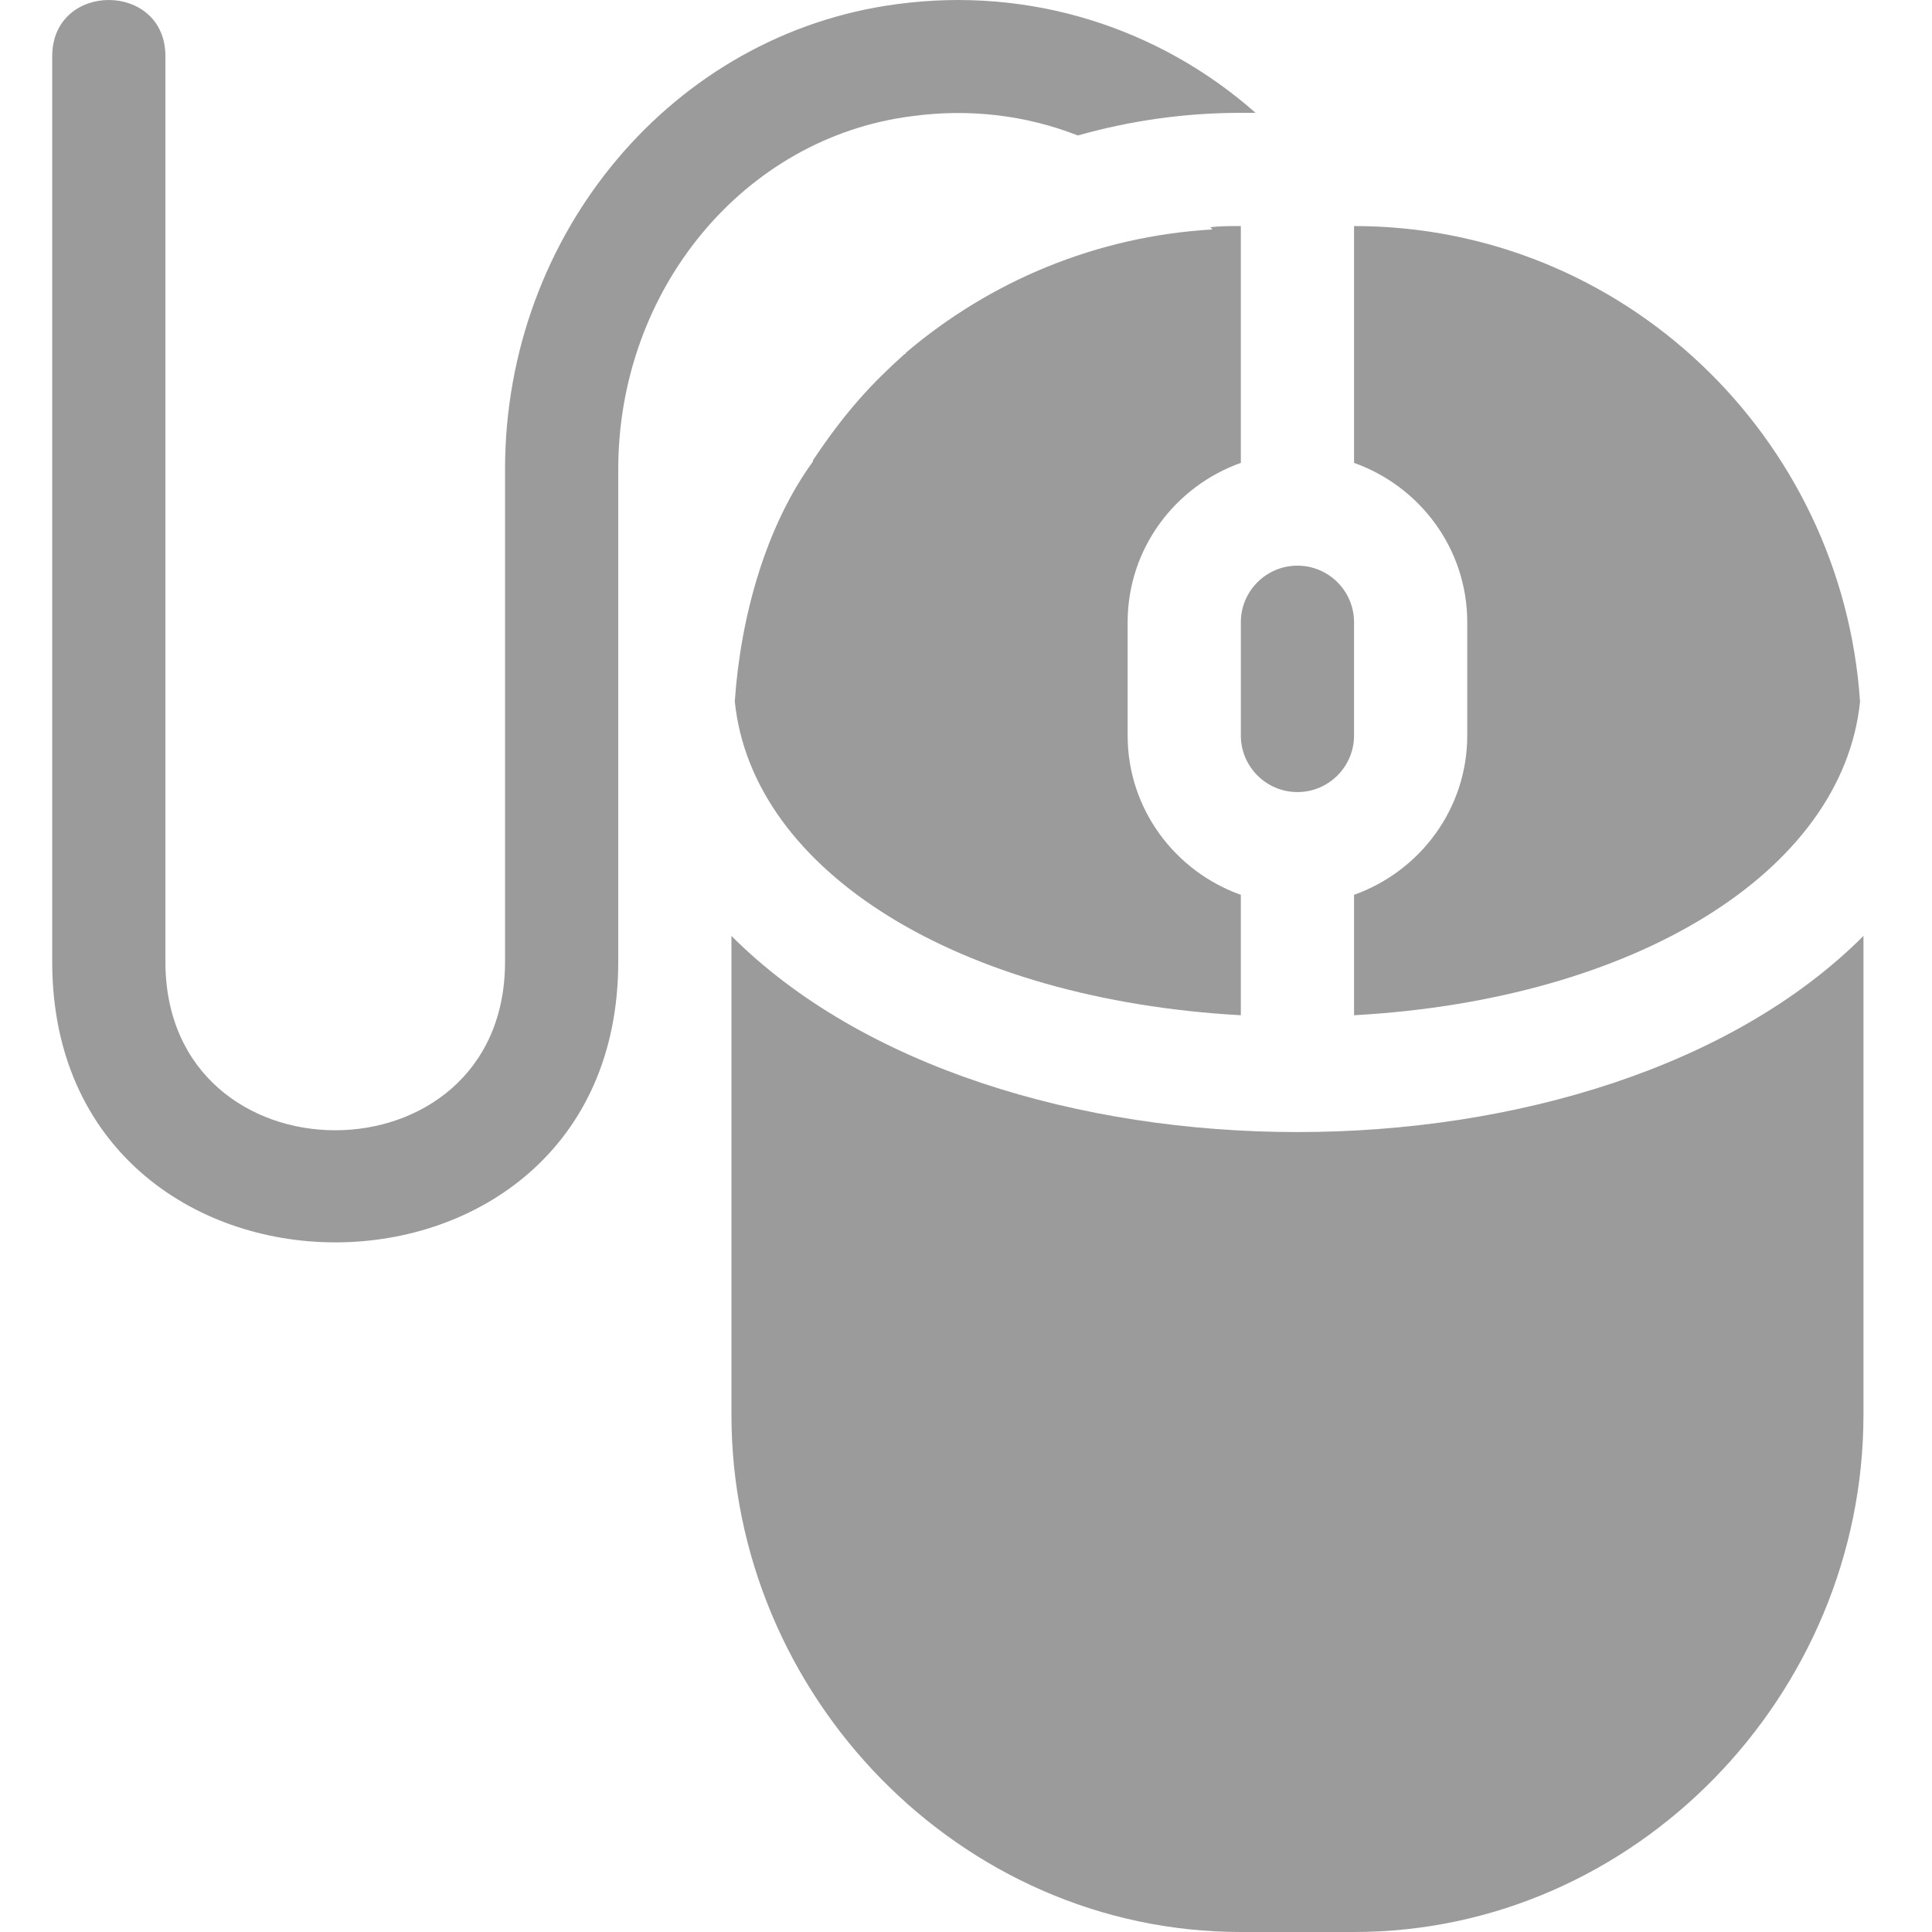 <?xml version="1.0" encoding="UTF-8"?>
<svg width="74px" height="74px" viewBox="0 0 74 74" version="1.1" xmlns="http://www.w3.org/2000/svg" xmlns:xlink="http://www.w3.org/1999/xlink">
    <title>icono/que es la sede</title>
    <g id="icono/que-es-la-sede" stroke="none" stroke-width="1" fill="none" fill-rule="evenodd">
        <g id="007-raton" transform="translate(2, 0)" fill="#9B9B9B" fill-rule="nonzero">
            <path d="M32.346,0.16 C23.804,1.287 17.344,8.918 17.344,17.98 L17.344,36.842 C17.344,45.443 4.336,45.441 4.336,36.842 L4.336,2.154 C4.336,-0.718 0,-0.718 0,2.154 L0,36.842 C0,51.157 21.68,51.177 21.68,36.842 L21.68,17.98 C21.68,11.086 26.493,5.276 32.91,4.452 C35.121,4.148 37.289,4.409 39.284,5.189 C41.278,4.626 43.359,4.322 45.527,4.322 L46.091,4.322 C42.406,1.07 37.462,-0.534 32.346,0.16 Z" id="Shape"></path>
            <path d="M47.695,21.666 C46.499,21.666 45.527,22.638 45.527,23.834 L45.527,28.17 C45.527,29.366 46.499,30.338 47.695,30.338 C48.891,30.338 49.863,29.366 49.863,28.17 L49.863,23.834 C49.863,22.638 48.891,21.666 47.695,21.666 Z" id="Shape"></path>
            <path d="M49.863,8.658 L49.863,17.729 C52.381,18.627 54.199,21.011 54.199,23.834 L54.199,28.17 C54.199,30.992 52.381,33.376 49.863,34.274 L49.863,38.886 C60.621,38.291 68.569,33.4 69.244,26.878 C68.564,16.735 60.174,8.658 49.863,8.658 Z" id="Shape"></path>
            <path d="M26.016,35.848 L26.016,54.185 C26.016,64.938 34.774,74 45.527,74 L49.863,74 C60.616,74 69.375,64.938 69.375,54.185 L69.375,35.848 C59.38,45.861 36.019,45.869 26.016,35.848 Z" id="Shape"></path>
            <path d="M45.527,17.729 L45.527,8.658 C45.137,8.658 44.747,8.658 44.356,8.701 C44.4,8.744 44.4,8.744 44.443,8.788 C39.977,9.048 35.902,10.783 32.693,13.514 C32.693,13.558 32.693,13.558 32.65,13.558 C31.406,14.676 30.405,15.733 29.137,17.633 C29.137,17.633 29.137,17.633 29.137,17.677 C27.348,20.14 26.37,23.573 26.144,26.865 C26.81,33.393 34.762,38.29 45.527,38.886 L45.527,34.274 C43.009,33.376 41.191,30.992 41.191,28.17 L41.191,23.834 C41.191,21.011 43.009,18.627 45.527,17.729 Z" id="Shape"></path>
        </g>
    </g>
</svg>
